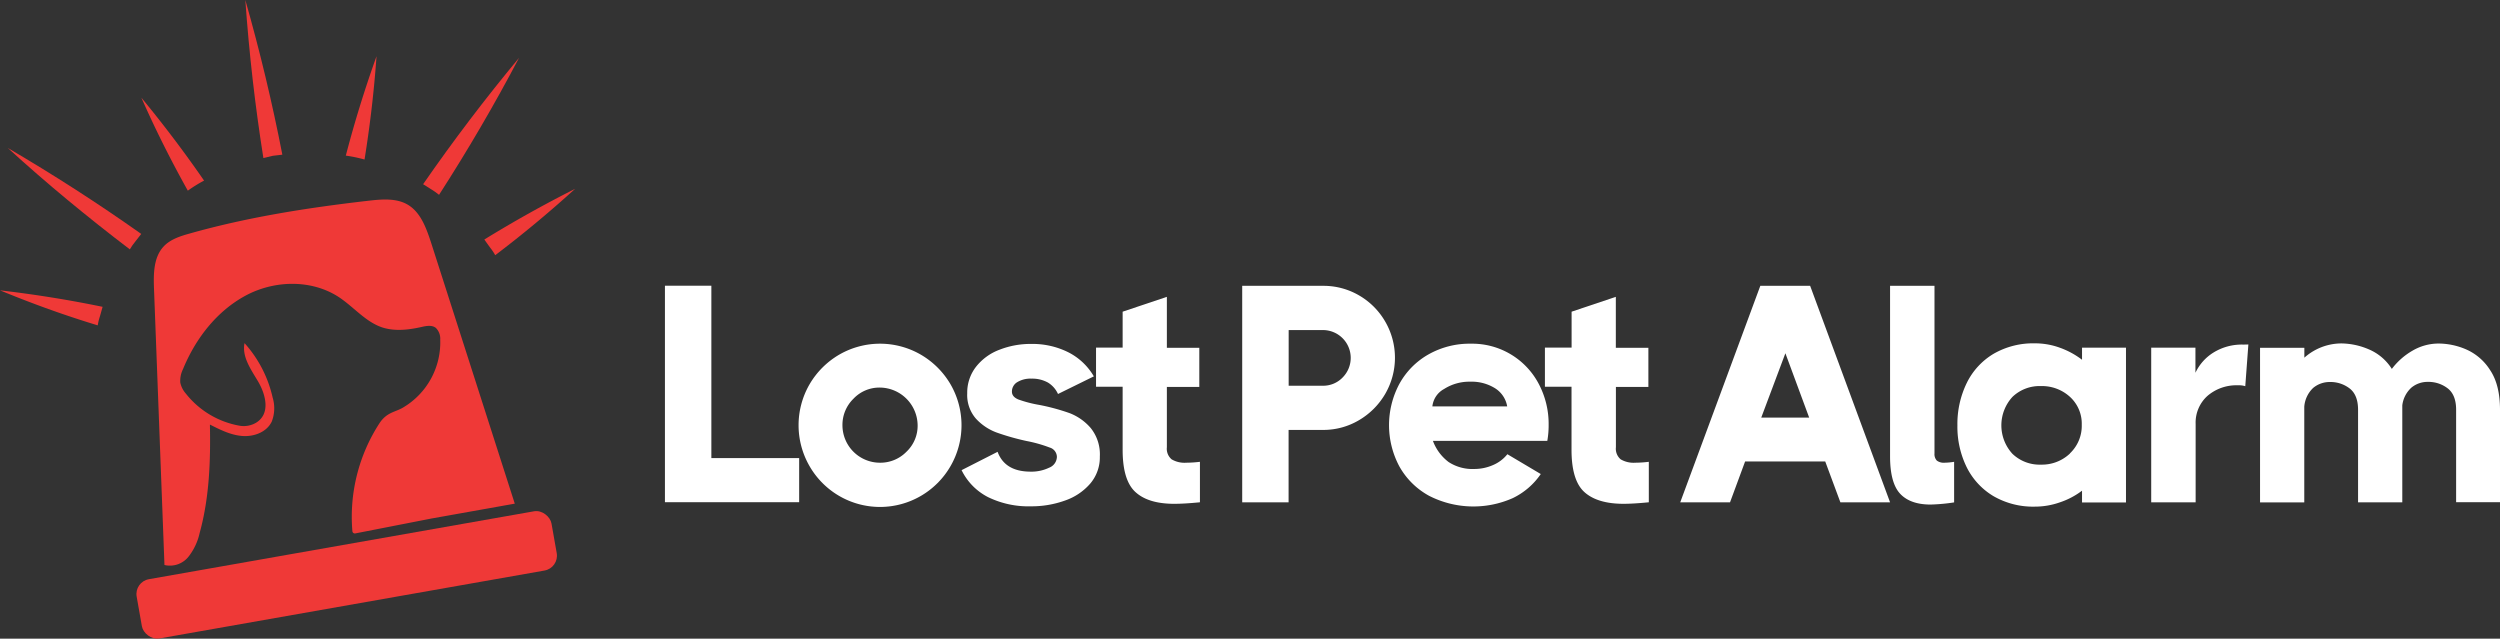 <?xml version="1.0" encoding="UTF-8" standalone="no"?>
<svg
   id="Layer_1"
   data-name="Layer 1"
   viewBox="0 0 638.14 163.031"
   version="1.1"
   sodipodi:docname="lost-pet-alarm-logo-black-bg.svg"
   width="638.14"
   height="163.031"
   inkscape:version="1.2.1 (9c6d41e, 2022-07-14)"
   xmlns:inkscape="http://www.inkscape.org/namespaces/inkscape"
   xmlns:sodipodi="http://sodipodi.sourceforge.net/DTD/sodipodi-0.dtd"
   xmlns="http://www.w3.org/2000/svg"
   xmlns:svg="http://www.w3.org/2000/svg">
  <rect x="0" y="0" width="638.14" height="163.031" fill="#333333" stroke="none"/>
  <sodipodi:namedview
     id="namedview595"
     pagecolor="#ffffff"
     bordercolor="#000000"
     borderopacity="0.25"
     inkscape:showpageshadow="2"
     inkscape:pageopacity="0.0"
     inkscape:pagecheckerboard="0"
     inkscape:deskcolor="#d1d1d1"
     showgrid="false"
     inkscape:zoom="0.9590377"
     inkscape:cx="294.04475"
     inkscape:cy="81.331526"
     inkscape:window-width="1309"
     inkscape:window-height="430"
     inkscape:window-x="0"
     inkscape:window-y="44"
     inkscape:window-maximized="0"
     inkscape:current-layer="Layer_1" />
  <defs
     id="defs551">
    <style
       id="style549">.cls-1{fill:#fff;}.cls-2{fill:#ef3937;}</style>
  </defs>
  <path
     class="cls-1"
     d="m 181.58,116.93 v -44 h -11.85 v 55.26 h 34.26 v -11.26 z"
     id="path553" />
  <path
     class="cls-1"
     d="m 242.63,98.1 a 21,21 0 0 0 -7.58,-7.57 20.79,20.79 0 0 0 -20.84,0 21,21 0 0 0 -7.57,7.57 20.86,20.86 0 0 0 0,20.88 20.77,20.77 0 0 0 7.57,7.61 20.72,20.72 0 0 0 20.84,0 20.8,20.8 0 0 0 7.58,-7.61 20.86,20.86 0 0 0 0,-20.88 z m -11.25,17.21 a 9.3,9.3 0 0 1 -6.79,2.8 9.58,9.58 0 0 1 -9.55,-9.54 9.31,9.31 0 0 1 2.81,-6.79 9.09,9.09 0 0 1 6.74,-2.85 9.73,9.73 0 0 1 9.64,9.64 9.12,9.12 0 0 1 -2.85,6.74 z"
     id="path555" />
  <path
     class="cls-1"
     d="m 278.39,109.23 a 13.52,13.52 0 0 0 -5.41,-3.79 53.48,53.48 0 0 0 -7.73,-2.09 31,31 0 0 1 -5.3,-1.38 q -1.65,-0.68 -1.65,-2 a 2.78,2.78 0 0 1 1.34,-2.41 6.46,6.46 0 0 1 3.63,-0.91 8.27,8.27 0 0 1 4.22,1 6.55,6.55 0 0 1 2.57,2.92 l 9.15,-4.5 a 15.79,15.79 0 0 0 -6.54,-6.16 20.47,20.47 0 0 0 -9.4,-2.12 21.78,21.78 0 0 0 -8.17,1.49 13.74,13.74 0 0 0 -6,4.39 10.74,10.74 0 0 0 -2.21,6.74 9.17,9.17 0 0 0 2.21,6.44 13.55,13.55 0 0 0 5.29,3.55 62,62 0 0 0 7.65,2.17 34.69,34.69 0 0 1 5.88,1.66 2.54,2.54 0 0 1 1.86,2.36 3.05,3.05 0 0 1 -2,2.8 10.39,10.39 0 0 1 -4.7,1 q -6.56,0 -8.44,-5.06 l -9.19,4.68 a 15.22,15.22 0 0 0 6.79,6.9 23.48,23.48 0 0 0 10.89,2.33 25.11,25.11 0 0 0 8.68,-1.46 14.94,14.94 0 0 0 6.48,-4.34 10.32,10.32 0 0 0 2.45,-6.91 10.7,10.7 0 0 0 -2.35,-7.3 z"
     id="path557" />
  <path
     class="cls-1"
     d="m 302.82,118.11 a 6.49,6.49 0 0 1 -3.75,-0.86 3.52,3.52 0 0 1 -1.22,-3.08 v -15.4 h 8.28 v -10 h -8.28 v -13 l -11.29,3.79 v 9.16 h -6.79 v 10 h 6.79 v 16.1 q 0,7.81 3.27,10.78 c 2.19,2 5.48,3 9.91,3 1.73,0 3.92,-0.13 6.55,-0.39 v -10.33 a 29.79,29.79 0 0 1 -3.47,0.23 z"
     id="path559" />
  <path
     class="cls-1"
     d="m 353.58,82.08 a 18.28,18.28 0 0 0 -6.66,-6.67 18,18 0 0 0 -9.24,-2.45 h -20.6 v 55.26 h 11.84 v -18.48 h 8.76 a 17.79,17.79 0 0 0 9.2,-2.48 18.58,18.58 0 0 0 6.7,-6.71 18.37,18.37 0 0 0 0,-18.47 z M 342.7,96.37 a 6.87,6.87 0 0 1 -5,2.09 h -8.76 V 84.25 h 8.76 a 7.1,7.1 0 0 1 5,12.12 z"
     id="path561" />
  <path
     class="cls-1"
     d="m 395.3,108.48 a 21.91,21.91 0 0 0 -2.53,-10.5 19.19,19.19 0 0 0 -17.32,-10.25 21.32,21.32 0 0 0 -10.85,2.75 19.33,19.33 0 0 0 -7.38,7.47 22.35,22.35 0 0 0 0,21.15 19.26,19.26 0 0 0 7.57,7.46 24.81,24.81 0 0 0 21.35,0.59 18.18,18.18 0 0 0 7.15,-6.15 l -8.52,-5.06 a 9.39,9.39 0 0 1 -3.67,2.77 11.84,11.84 0 0 1 -4.78,1 11.13,11.13 0 0 1 -6.56,-1.78 11.94,11.94 0 0 1 -4,-5.4 h 29.2 a 22.71,22.71 0 0 0 0.34,-4.05 z m -29.68,-4.74 a 5.76,5.76 0 0 1 3,-4.45 12,12 0 0 1 6.7,-1.86 11.28,11.28 0 0 1 6.28,1.66 6.8,6.8 0 0 1 3.12,4.65 z"
     id="path563" />
  <path
     class="cls-1"
     d="m 417.45,118.11 a 6.55,6.55 0 0 1 -3.76,-0.86 3.54,3.54 0 0 1 -1.22,-3.08 v -15.4 h 8.29 v -10 h -8.31 v -13 l -11.29,3.79 v 9.16 h -6.81 v 10 h 6.79 v 16.1 q 0,7.81 3.28,10.78 3.28,2.97 9.91,3 c 1.73,0 3.92,-0.13 6.54,-0.39 v -10.33 a 29.49,29.49 0 0 1 -3.42,0.23 z"
     id="path565" />
  <path
     class="cls-1"
     d="m 462.05,72.96 h -12.72 l -20.44,55.26 h 12.71 l 3.85,-10.43 h 20.45 l 3.87,10.43 h 12.68 z m -12.48,33.63 6.16,-16.42 6.07,16.42 z"
     id="path567" />
  <path
     class="cls-1"
     d="m 496.38,118.11 a 2.94,2.94 0 0 1 -2,-0.55 2.41,2.41 0 0 1 -0.59,-1.82 V 72.96 h -11.34 v 43.52 c 0,4.57 0.88,7.77 2.61,9.59 1.73,1.82 4.32,2.72 7.74,2.72 a 47.06,47.06 0 0 0 6,-0.55 v -10.36 a 16.17,16.17 0 0 1 -2.42,0.23 z"
     id="path569" />
  <path
     class="cls-1"
     d="m 531.45,88.75 v 3.08 a 20.86,20.86 0 0 0 -5.68,-3.08 18.45,18.45 0 0 0 -6.32,-1.11 20.18,20.18 0 0 0 -10.61,2.69 17.73,17.73 0 0 0 -6.83,7.46 23.89,23.89 0 0 0 -2.37,10.78 23.42,23.42 0 0 0 2.37,10.69 17.82,17.82 0 0 0 6.83,7.38 20.18,20.18 0 0 0 10.61,2.68 19.06,19.06 0 0 0 6.28,-1.07 19.55,19.55 0 0 0 5.72,-3 v 3 h 11.22 v -39.5 z m -3.07,27 a 10.37,10.37 0 0 1 -7.42,2.85 10,10 0 0 1 -7.27,-2.76 10.74,10.74 0 0 1 0,-14.53 10,10 0 0 1 7.27,-2.76 10.56,10.56 0 0 1 7.42,2.76 9.26,9.26 0 0 1 3,7.11 9.68,9.68 0 0 1 -3.03,7.32 z"
     id="path571" />
  <path
     class="cls-1"
     d="m 572.63,87.96 a 13.73,13.73 0 0 0 -7.66,2.05 12.13,12.13 0 0 0 -4.57,5.14 v -6.4 h -11.29 v 39.47 h 11.34 v -20 a 9.16,9.16 0 0 1 3,-7.15 11.34,11.34 0 0 1 7.85,-2.72 5.26,5.26 0 0 1 1.82,0.23 l 0.79,-10.65 z"
     id="path573" />
  <path
     class="cls-1"
     d="m 635.62,94.48 a 13.74,13.74 0 0 0 -6.09,-5.28 17.94,17.94 0 0 0 -7,-1.51 13.17,13.17 0 0 0 -6.79,1.86 17.49,17.49 0 0 0 -5.21,4.62 12.83,12.83 0 0 0 -5.88,-5 18.25,18.25 0 0 0 -7.07,-1.51 14.3,14.3 0 0 0 -9.38,3.64 v -2.53 h -11.31 v 39.47 h 11.29 v -24.41 a 7.35,7.35 0 0 1 2.28,-4.82 6.58,6.58 0 0 1 4.27,-1.5 8,8 0 0 1 5.05,1.66 q 2.13,1.67 2.13,5.44 v 23.61 h 11.29 v -24.74 a 7.28,7.28 0 0 1 2.33,-4.54 6.45,6.45 0 0 1 4.22,-1.46 8,8 0 0 1 5.05,1.66 c 1.42,1.11 2.14,2.92 2.14,5.44 v 23.61 h 11.2 v -23.58 q 0,-6.39 -2.52,-10.13 z"
     id="path575" />
  <path
     class="cls-2"
     d="m 24.95,83.05 a 14,14 0 0 1 0.58,-2.38 l 0.66,-2.35 Q 13.26,75.65 0,74.11 c 8.17,3.37 16.45,6.37 24.95,8.94 z"
     id="path577" />
  <path
     class="cls-2"
     d="m 47.94,48.67 a 35.39,35.39 0 0 1 4.15,-2.57 q -7.51,-10.87 -16,-21.16 c 3.53,8.03 7.53,15.99 11.85,23.73 z"
     id="path579" />
  <path
     class="cls-2"
     d="m 88.27,39.72 a 36.85,36.85 0 0 1 4.78,1 c 1.41,-8.74 2.44,-17.59 3.06,-26.36 q -4.5,12.56 -7.84,25.36 z"
     id="path581" />
  <path
     class="cls-2"
     d="m 123.63,61.14 1.43,2 a 14.41,14.41 0 0 1 1.35,2 c 7.09,-5.37 13.85,-11 20.39,-16.94 q -11.92,6.01 -23.17,12.94 z"
     id="path583" />
  <path
     class="cls-2"
     d="m 33.14,63.65 0.64,-1 0.76,-1 1.51,-1.94 Q 19.56,48.05 1.99,37.77 q 7.46,6.81 15.25,13.26 7.79,6.45 15.9,12.62 z"
     id="path585" />
  <path
     class="cls-2"
     d="m 67.23,40.34 2.4,-0.57 2.44,-0.29 Q 68.21,19.61 62.62,0 q 1.44,20.34 4.61,40.34 z"
     id="path587" />
  <path
     class="cls-2"
     d="m 108,47.02 2.07,1.3 1,0.65 1,0.76 q 5.49,-8.52 10.62,-17.3 5.13,-8.78 9.8,-17.67 Q 119.51,30.4 108,47.02 Z"
     id="path589" />
  <path
     class="cls-2"
     d="m 102.83,104.06 c -2,1.17 -4,1.13 -5.88,3.84 a 43.87,43.87 0 0 0 -7,27.7 0.63,0.63 0 0 0 0.74,0.56 l 19.4,-3.8 21.31,-3.8 Q 120.69,95.14 109.96,61.7 c -1.16,-3.48 -2.51,-7.22 -5.51,-9.22 -3,-2 -6.91,-1.64 -10.48,-1.23 -15.38,1.77 -30.69,4.16 -45.52,8.35 -2.44,0.68 -5,1.49 -6.71,3.35 -2.56,2.76 -2.57,7 -2.43,10.73 l 2.67,70.54 a 6.07,6.07 0 0 0 6.08,-2.05 15,15 0 0 0 2.89,-6.08 c 2.49,-9 2.82,-18.41 2.63,-27.72 2.64,1.34 5.36,2.71 8.32,2.92 2.96,0.21 6.21,-1 7.48,-3.71 a 9.42,9.42 0 0 0 0.21,-6.12 30.88,30.88 0 0 0 -7.17,-13.87 c -0.71,3.46 1.63,6.7 3.43,9.74 2,3.38 3.26,8.28 -0.48,10.57 a 6.22,6.22 0 0 1 -4.31,0.75 22.45,22.45 0 0 1 -13.61,-8.17 6.18,6.18 0 0 1 -1.43,-2.81 6.7,6.7 0 0 1 0.69,-3.44 c 3.18,-7.75 8.55,-14.75 15.94,-18.75 7.39,-4 16.91,-4.2 23.89,0.39 3.78,2.5 6.79,6.32 11.1,7.73 3.18,1 6.65,0.61 9.92,-0.13 1.24,-0.28 2.67,-0.56 3.67,0.21 a 3.84,3.84 0 0 1 1.14,3 19.32,19.32 0 0 1 -9.54,17.38 z"
     id="path591" />
  <rect
     id="rect299"
     class="cls-2"
     x="7.91"
     y="152.198"
     width="107.52"
     height="15.36"
     rx="3.84"
     transform="rotate(-10)" />
</svg>
